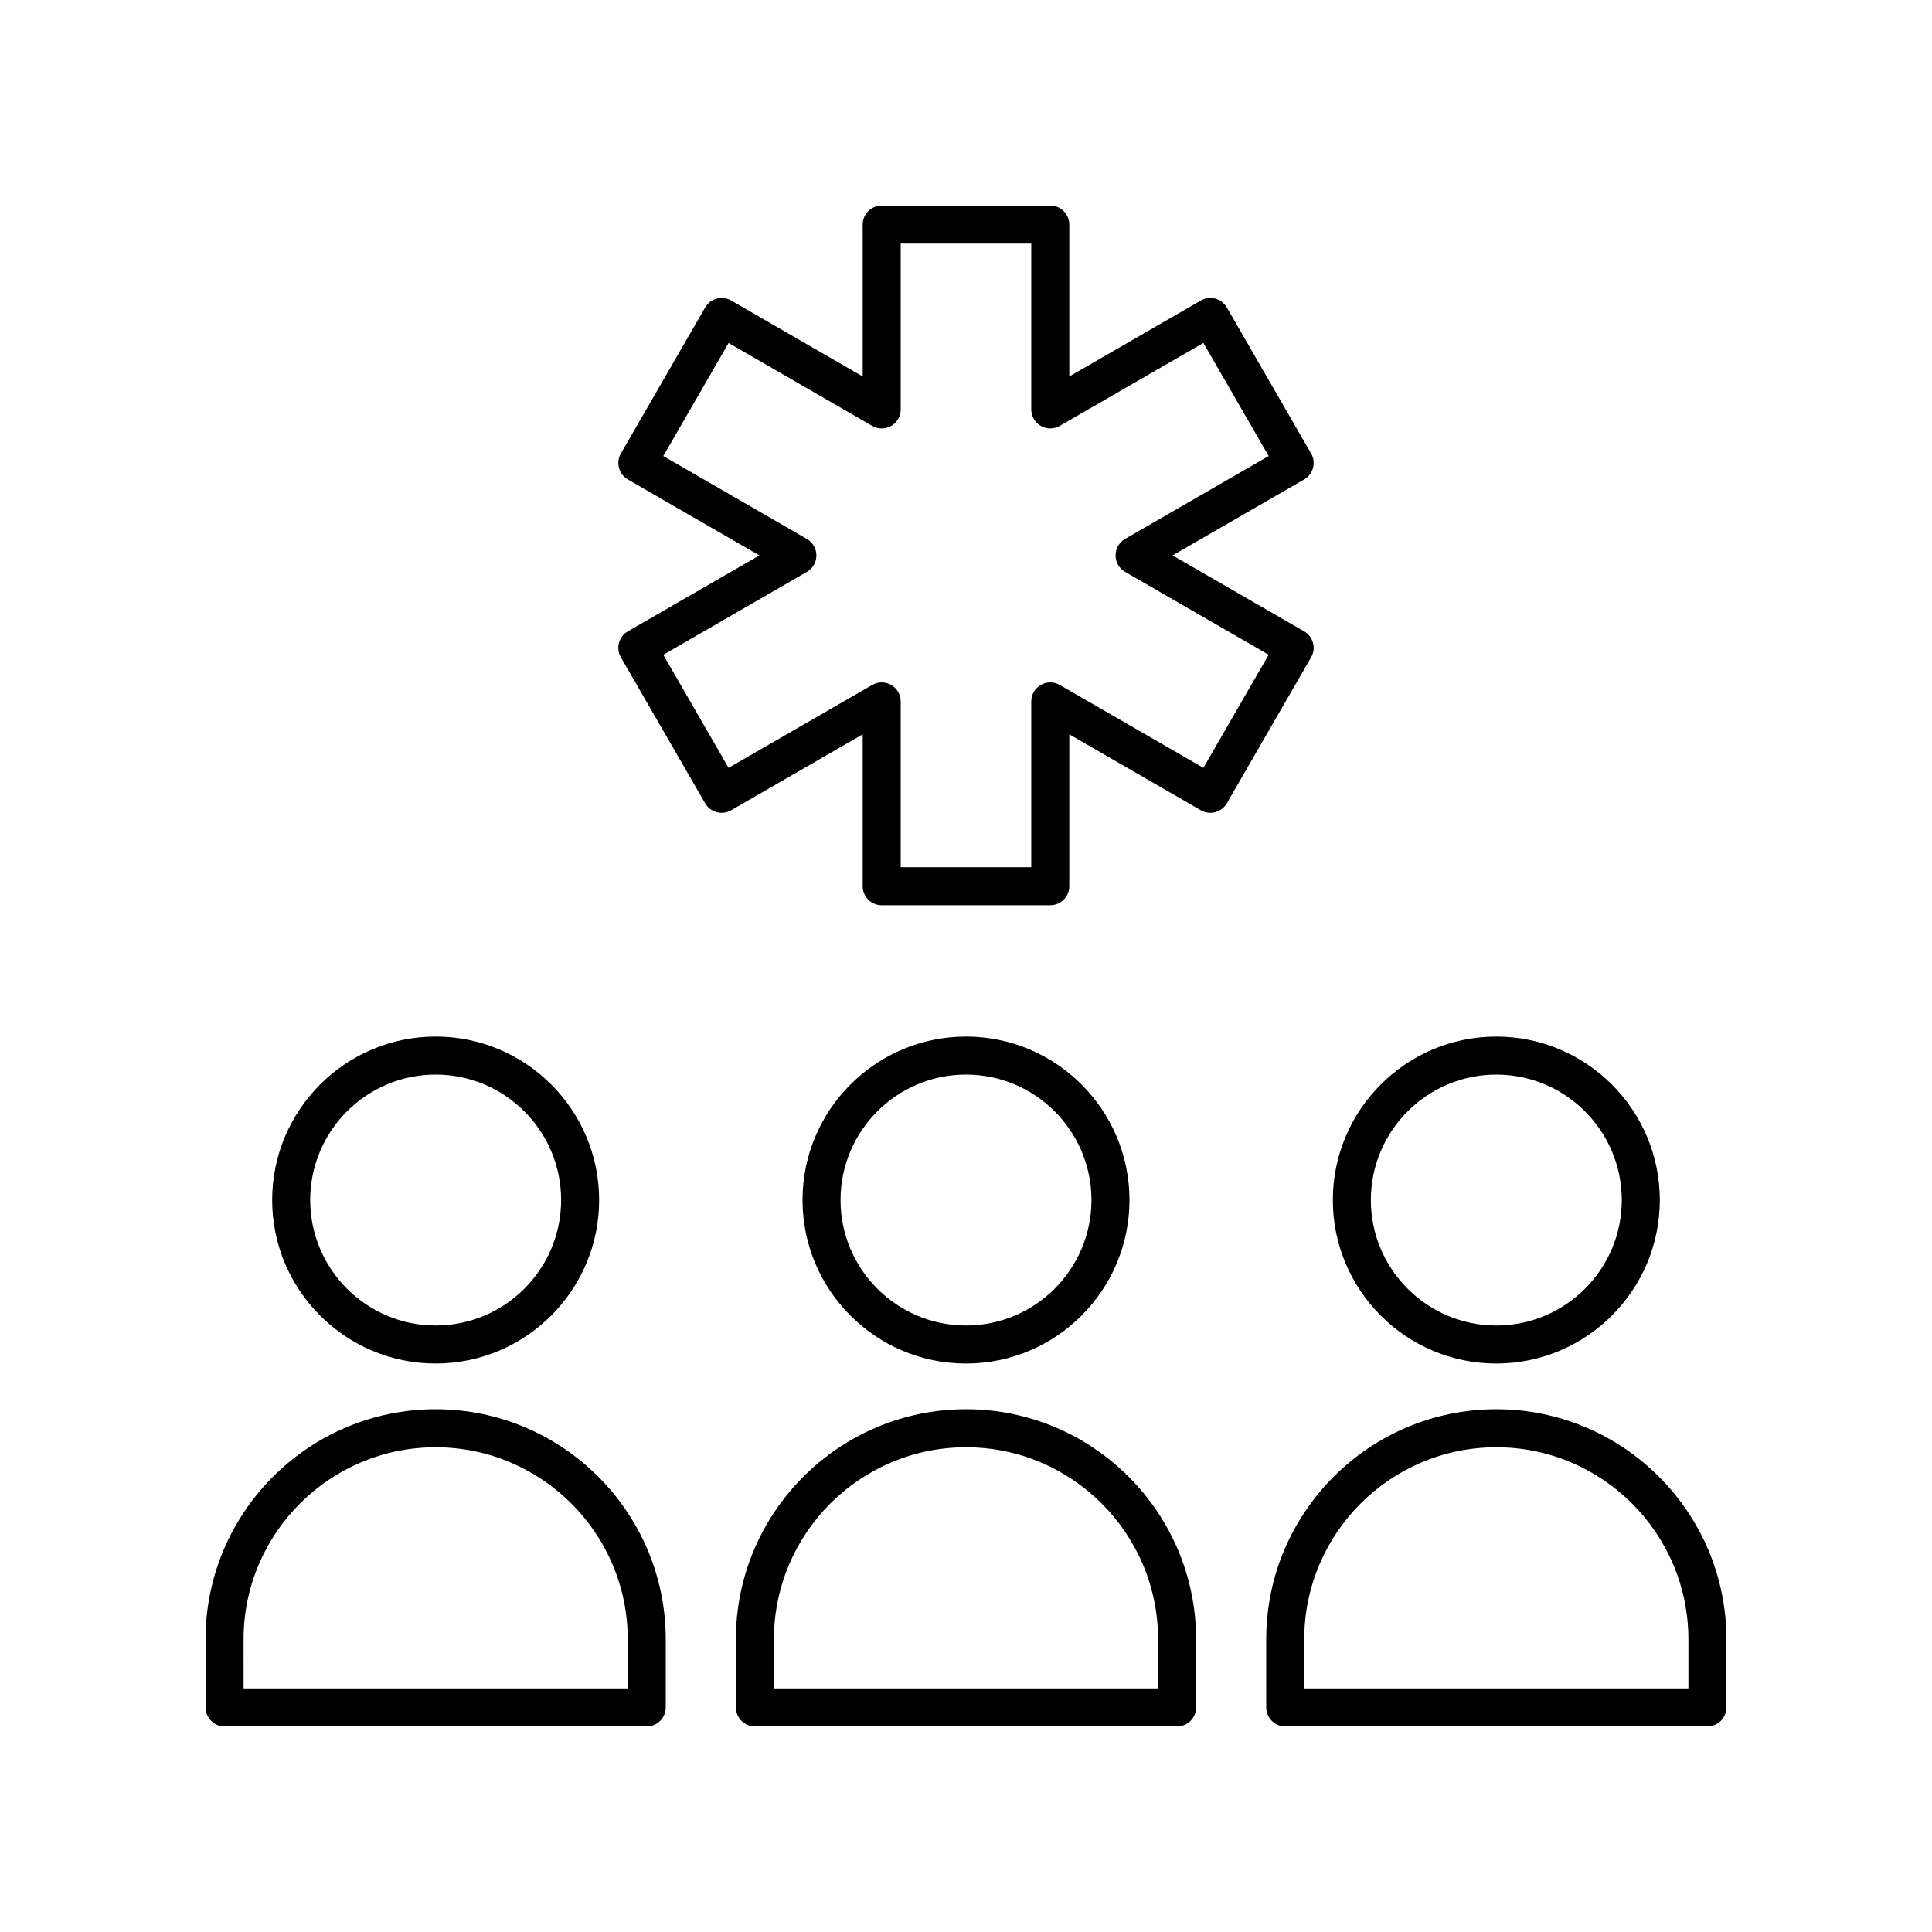 <?xml version="1.0" encoding="UTF-8"?>
<!-- The Best Svg Icon site in the world: iconSvg.co, Visit us! https://iconsvg.co -->
<svg fill="#000000" width="800px" height="800px" version="1.1" viewBox="144 144 512 512" xmlns="http://www.w3.org/2000/svg">
 <g>
  <path d="m216.13 462.02c0 23.891 19.434 43.324 43.324 43.324s43.324-19.438 43.324-43.324c0-23.891-19.434-43.324-43.324-43.324s-43.324 19.438-43.324 43.324zm76.574 0c0 18.336-14.918 33.25-33.25 33.25s-33.25-14.914-33.25-33.25c0-18.336 14.918-33.25 33.25-33.25s33.25 14.918 33.25 33.25z"/>
  <path d="m203.51 601.52h111.88c2.785 0 5.039-2.254 5.039-5.039v-18.039c0-33.625-27.355-60.98-60.98-60.98s-60.977 27.355-60.977 60.98v18.039c0 2.781 2.25 5.039 5.035 5.039zm5.039-23.078c0-28.07 22.832-50.902 50.902-50.902s50.902 22.832 50.902 50.902v13h-101.8z"/>
  <path d="m400 505.35c23.891 0 43.324-19.438 43.324-43.324 0-23.891-19.434-43.328-43.324-43.328s-43.324 19.438-43.324 43.324c-0.004 23.891 19.43 43.328 43.324 43.328zm0-76.578c18.332 0 33.25 14.914 33.25 33.25-0.004 18.336-14.918 33.25-33.25 33.25s-33.25-14.914-33.25-33.25c0-18.332 14.918-33.25 33.25-33.25z"/>
  <path d="m339.02 596.48c0 2.781 2.254 5.039 5.039 5.039h111.88c2.785 0 5.039-2.254 5.039-5.039v-18.039c0-33.625-27.355-60.98-60.98-60.98s-60.98 27.355-60.98 60.98zm10.078-18.039c0-28.07 22.832-50.902 50.902-50.902s50.902 22.832 50.902 50.902v13h-101.8z"/>
  <path d="m540.54 418.7c-23.891 0-43.324 19.438-43.324 43.324 0 23.891 19.434 43.324 43.324 43.324s43.324-19.438 43.324-43.324c0.004-23.887-19.434-43.324-43.324-43.324zm0 76.574c-18.332 0-33.25-14.914-33.25-33.25 0-18.336 14.918-33.25 33.25-33.25s33.25 14.914 33.25 33.25c0 18.336-14.918 33.25-33.25 33.25z"/>
  <path d="m484.6 601.52h111.88c2.785 0 5.039-2.254 5.039-5.039v-18.039c0-33.625-27.355-60.98-60.98-60.98s-60.98 27.355-60.98 60.98l0.004 18.039c0 2.781 2.254 5.039 5.035 5.039zm5.039-23.078c0-28.07 22.832-50.902 50.902-50.902 28.07 0 50.902 22.832 50.902 50.902v13h-101.8z"/>
  <path d="m469.12 356.89 22.34-38.691c0.668-1.156 0.848-2.531 0.5-3.824-0.344-1.293-1.191-2.391-2.348-3.059l-34.863-20.129 34.863-20.125c1.156-0.668 2.004-1.77 2.348-3.059 0.344-1.293 0.168-2.668-0.5-3.824l-22.34-38.695c-1.398-2.414-4.488-3.238-6.883-1.844l-34.863 20.129v-40.254c0-2.781-2.254-5.039-5.039-5.039h-44.672c-2.785 0-5.039 2.254-5.039 5.039v40.254l-34.863-20.129c-2.41-1.391-5.492-0.566-6.883 1.844l-22.34 38.695c-0.668 1.156-0.848 2.531-0.5 3.824 0.344 1.293 1.191 2.391 2.348 3.059l34.863 20.125-34.863 20.129c-1.156 0.668-2.004 1.77-2.348 3.059-0.344 1.293-0.168 2.668 0.5 3.824l22.34 38.691c1.391 2.41 4.473 3.227 6.883 1.844l34.863-20.129v40.254c0 2.781 2.254 5.039 5.039 5.039h44.672c2.785 0 5.039-2.254 5.039-5.039v-40.254l34.863 20.129c2.394 1.383 5.484 0.566 6.883-1.844zm-44.266-31.371c-1.555-0.898-3.484-0.898-5.039 0-1.559 0.898-2.519 2.562-2.519 4.363v43.941h-34.598v-43.941c0-1.801-0.961-3.465-2.519-4.363-1.555-0.898-3.484-0.898-5.039 0l-38.055 21.973-17.305-29.965 38.055-21.973c1.559-0.898 2.519-2.562 2.519-4.363s-0.961-3.465-2.519-4.363l-38.055-21.969 17.305-29.965 38.055 21.973c1.555 0.898 3.484 0.898 5.039 0 1.559-0.898 2.519-2.562 2.519-4.363v-43.949h34.598v43.941c0 1.801 0.961 3.465 2.519 4.363 1.555 0.898 3.484 0.898 5.039 0l38.055-21.973 17.305 29.965-38.055 21.969c-1.559 0.898-2.519 2.562-2.519 4.363 0 1.801 0.961 3.465 2.519 4.363l38.055 21.973-17.305 29.965z"/>
 </g>
</svg>